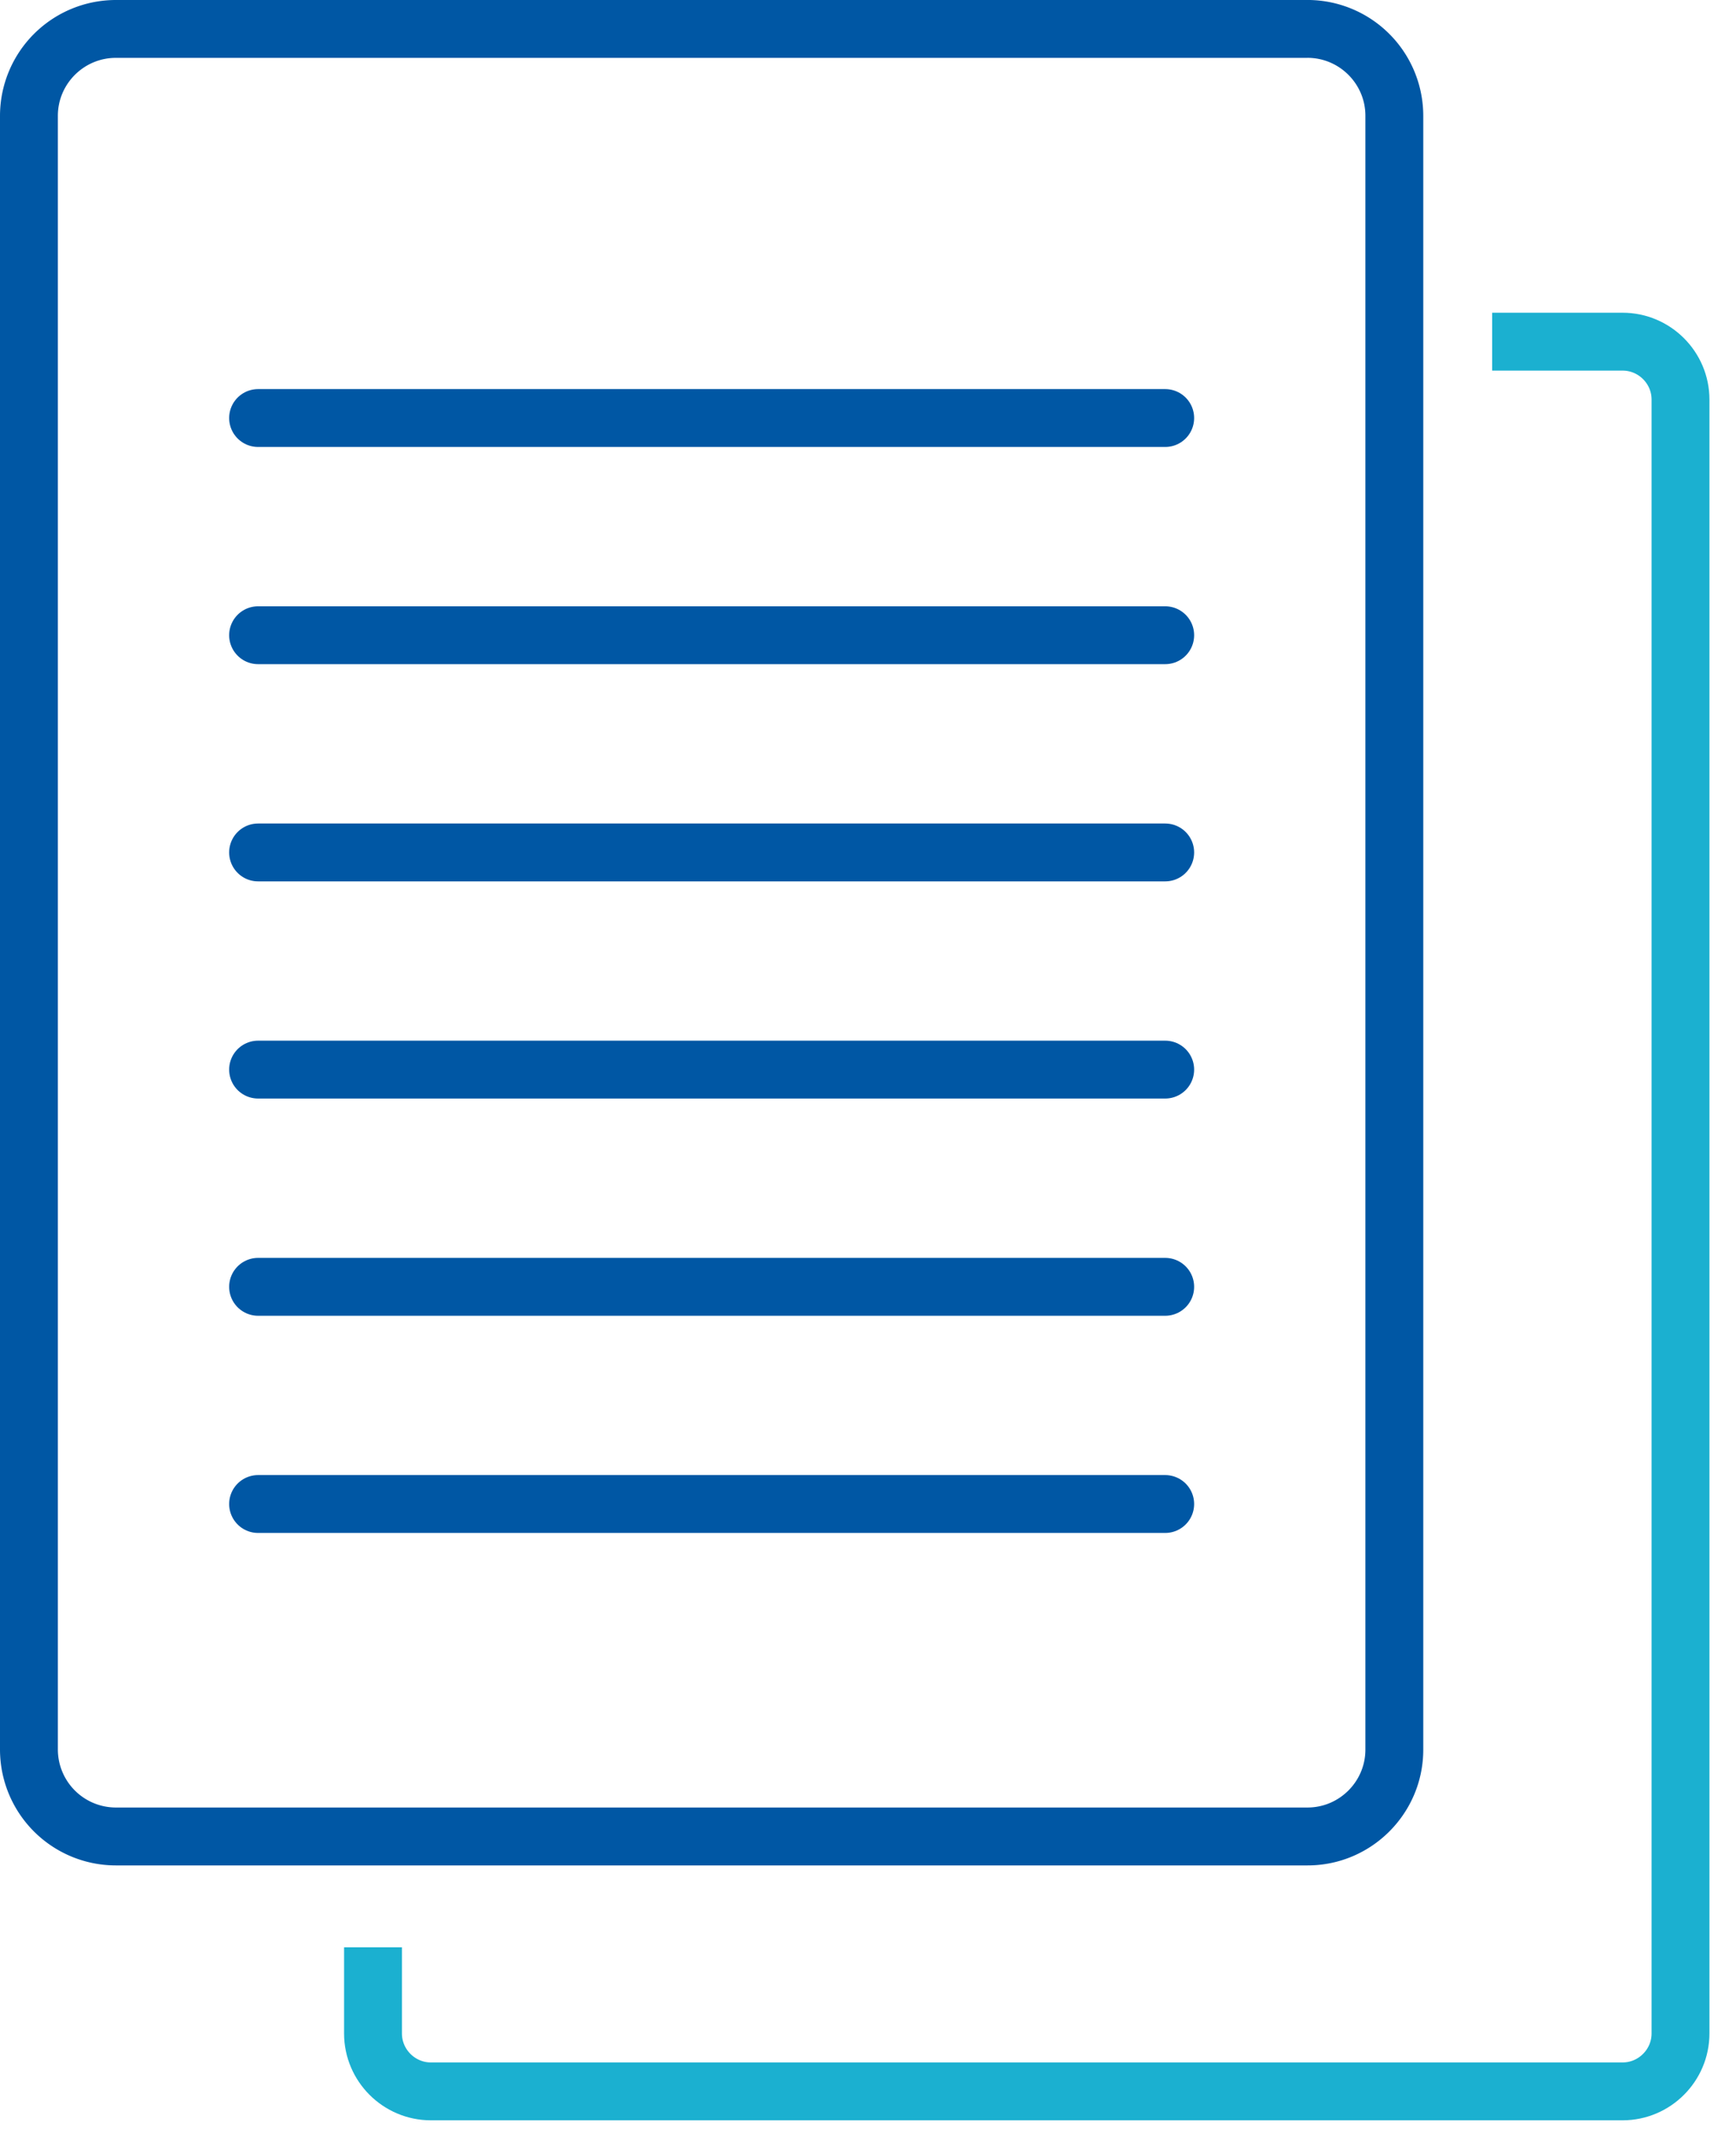 <svg xmlns="http://www.w3.org/2000/svg" width="60" height="74" viewBox="0 0 60 74">
    <g fill="none" fill-rule="evenodd">
        <path fill="#0057A4" d="M45.191 0H4.001A4.006 4.006 0 0 0 0 4v56.468a4.006 4.006 0 0 0 4.001 4h41.19c2.206 0 4-1.794 4-4V4a4.005 4.005 0 0 0-4-4.001m0 2c1.101 0 2 .9 2 2v56.468c0 1.1-.899 2-2 2H4.001a2.007 2.007 0 0 1-2.001-2V4C2 2.9 2.9 2 4.001 2h41.19"/>
        <path stroke="#1BB0D0" stroke-width="2" d="M51.572 11.808h4.51c1.1 0 2 .9 2 2v56.468c0 1.1-.9 2.001-2 2.001H14.892c-1.1 0-2-.9-2-2v-2.98"/>
        <path stroke="#0057A4" stroke-linecap="round" stroke-width="2" d="M8.92 14.447h31.352M8.92 21.953h31.352M8.92 29.46h31.352M8.92 36.965h31.352M8.92 44.472h31.352M8.92 51.978h31.352"/>
    </g>
</svg>

